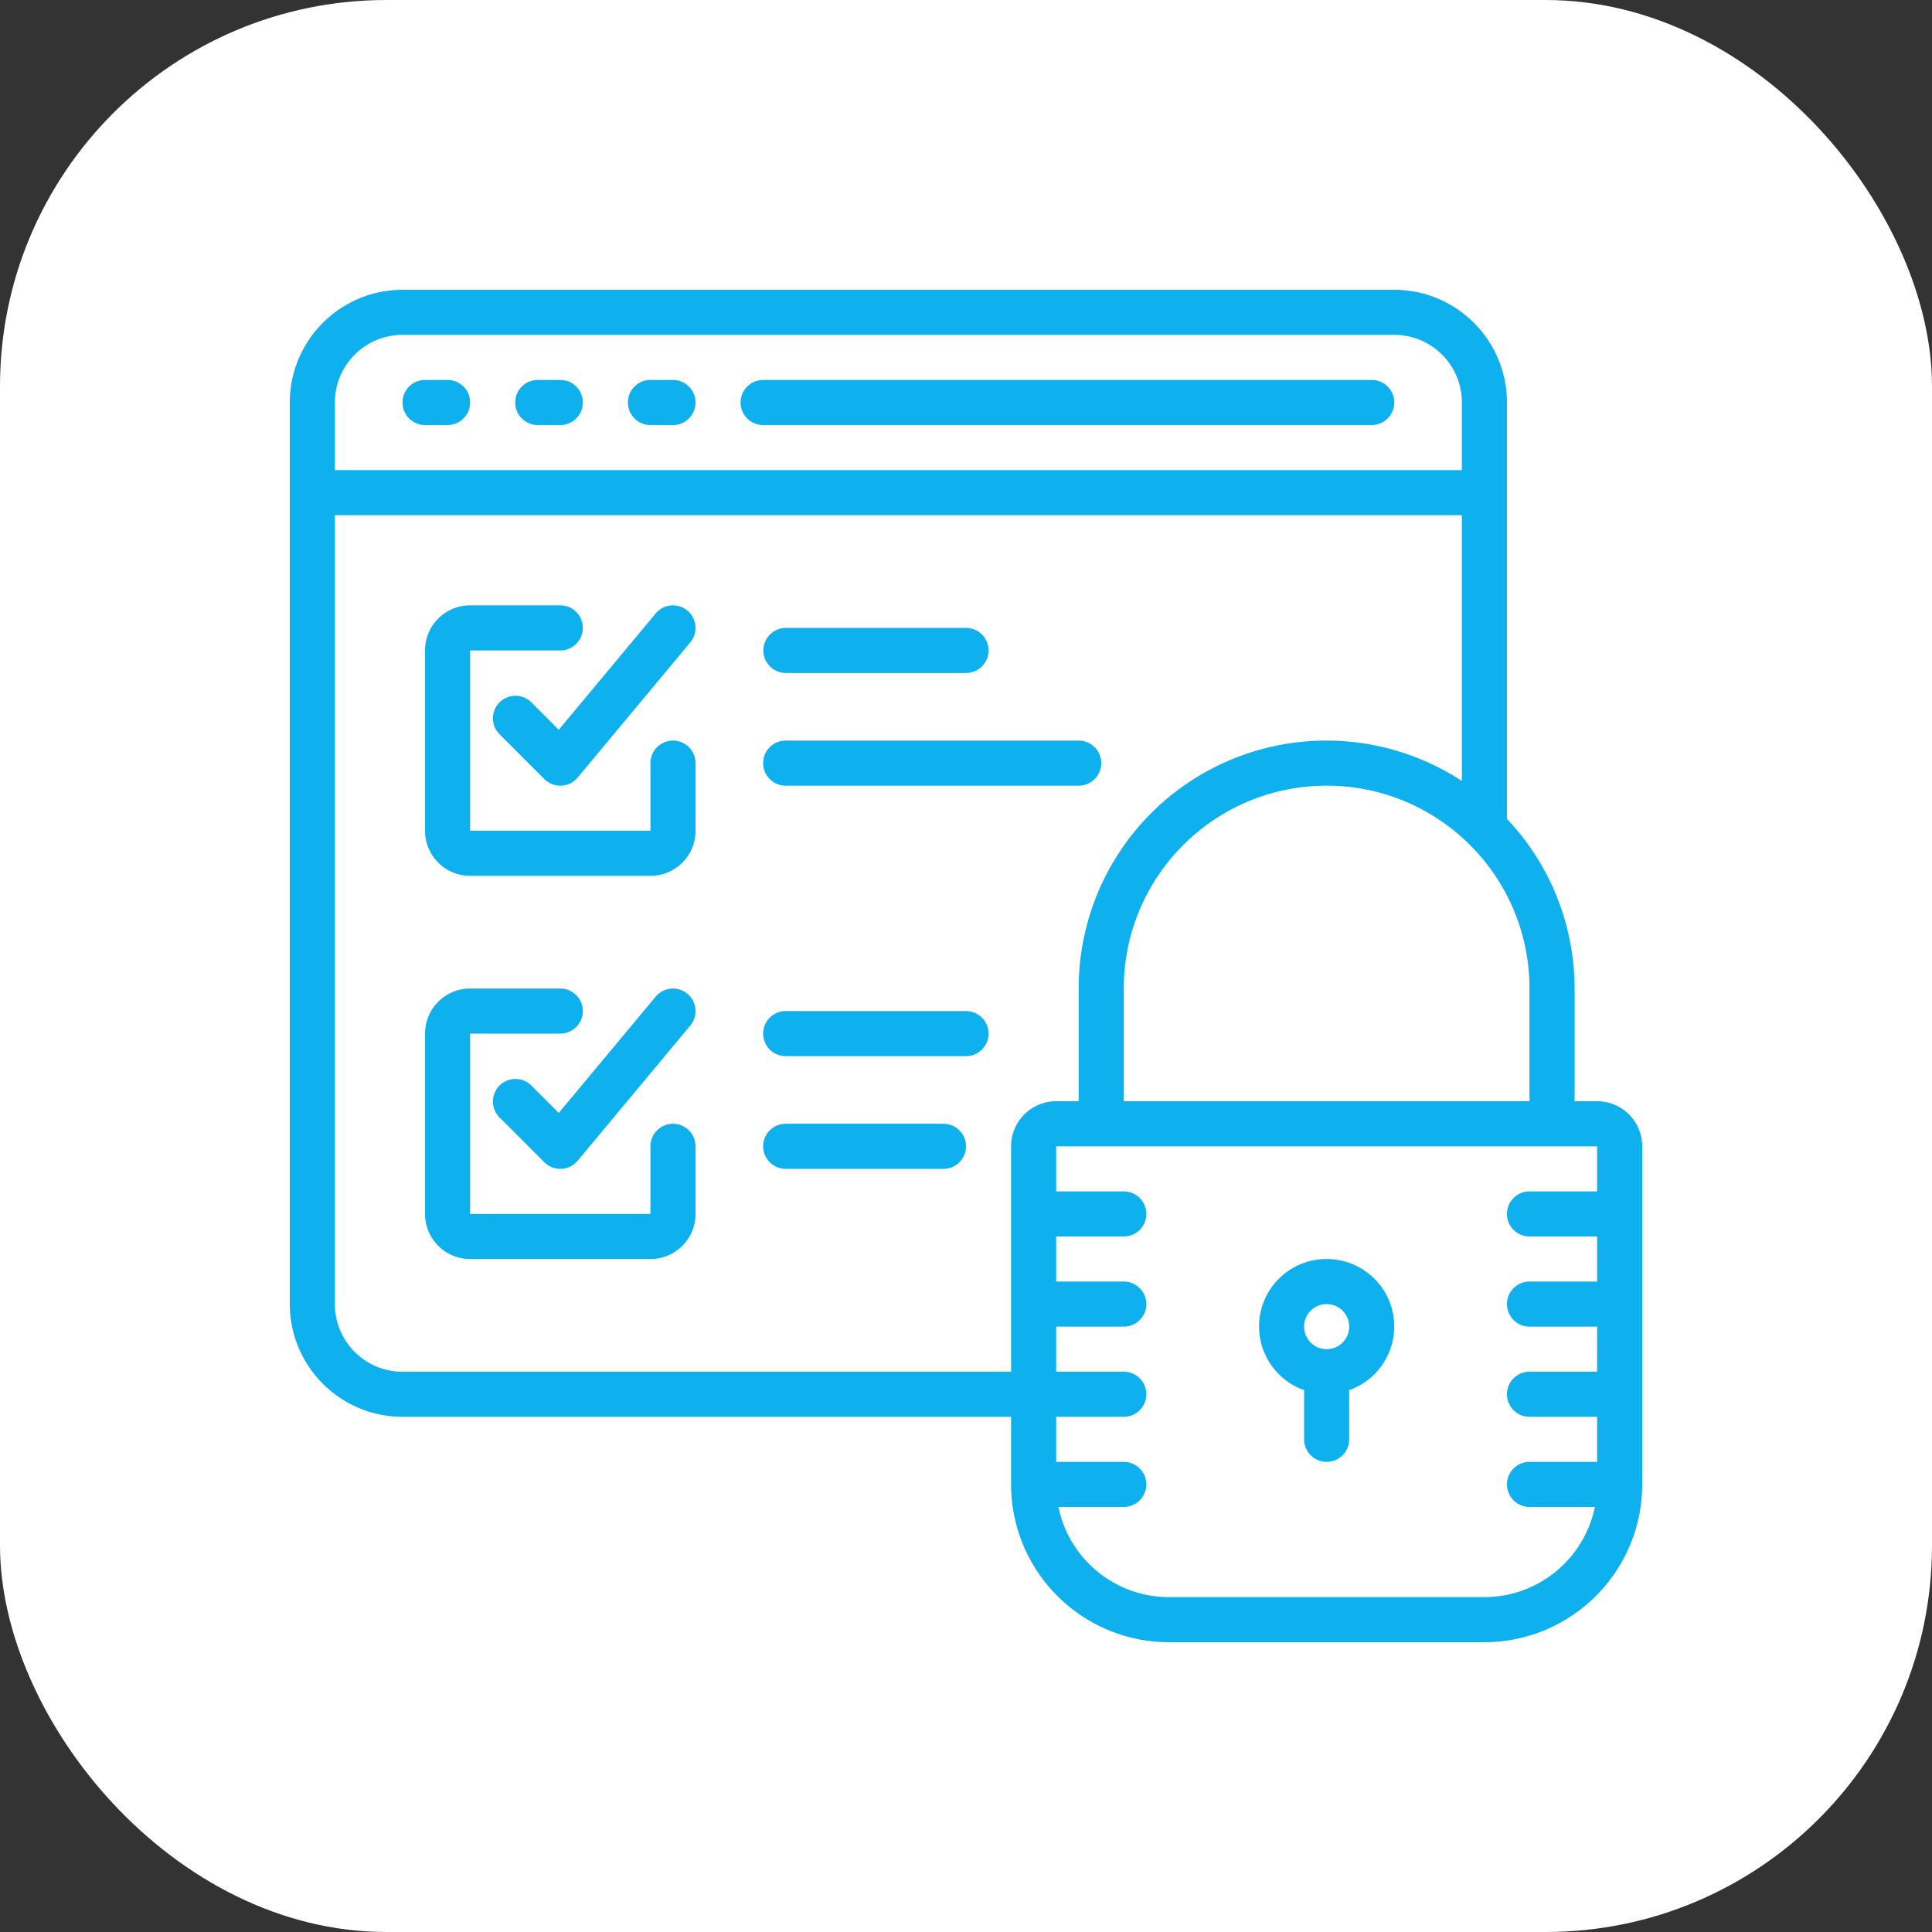 <svg xmlns="http://www.w3.org/2000/svg" xmlns:xlink="http://www.w3.org/1999/xlink" width="512" height="512" x="0" y="0" viewBox="0 0 512 512" style="enable-background:new 0 0 512 512" xml:space="preserve" class=""><rect x="0" y="0" width="512" height="512" fill="#333333" stroke="none"/><rect width="512" height="512" rx="102.4" ry="102.4" fill="#ffffff"></rect><g transform="matrix(0.7,0,0,0.7,76.8,76.8)"><path d="M59.733 34.133H51.2c-4.713 0-8.533 3.82-8.533 8.533S46.487 51.2 51.2 51.2h8.533c4.713 0 8.533-3.82 8.533-8.533s-3.82-8.534-8.533-8.534zM102.4 34.133h-8.533a8.533 8.533 0 0 0 0 17.066h8.533c4.713 0 8.533-3.82 8.533-8.533s-3.82-8.533-8.533-8.533zM145.067 34.133h-8.533c-4.713 0-8.533 3.82-8.533 8.533s3.82 8.533 8.533 8.533h8.533a8.533 8.533 0 0 0 0-17.066zM409.6 34.133H179.2c-4.713 0-8.533 3.82-8.533 8.533s3.82 8.533 8.533 8.533h230.4c4.713 0 8.533-3.82 8.533-8.533s-3.82-8.533-8.533-8.533z" fill="#0eb0ee" opacity="1" data-original="#000000" class=""></path><path d="M494.933 307.2H486.4v-42.667a93.424 93.424 0 0 0-25.6-64.222V42.667C460.772 19.114 441.686.028 418.133 0H42.667C19.114.028.028 19.114 0 42.667V384c.028 23.552 19.114 42.638 42.667 42.667h230.4v25.6c.038 32.974 26.759 59.696 59.733 59.733h119.467c32.974-.038 59.696-26.759 59.733-59.733v-128c0-9.426-7.641-17.067-17.067-17.067zm-25.6-42.667V307.2h-153.6v-42.667c0-42.415 34.385-76.8 76.8-76.8s76.8 34.385 76.8 76.8zM17.067 42.667c0-14.138 11.462-25.6 25.6-25.6h375.467c14.138 0 25.6 11.462 25.6 25.6v25.6H17.067v-25.6zm256 281.6V409.6h-230.4c-14.138 0-25.6-11.462-25.6-25.6V85.333h426.667v100.625c-28.829-18.858-65.678-20.386-95.969-3.979s-49.143 48.105-49.098 82.554V307.2h-8.533c-9.426 0-17.067 7.641-17.067 17.067zm221.866 17.066h-25.6c-4.713 0-8.533 3.82-8.533 8.533s3.82 8.533 8.533 8.533h25.6v17.067h-25.6c-4.713 0-8.533 3.82-8.533 8.533s3.82 8.533 8.533 8.533h25.6V409.6h-25.6c-4.713 0-8.533 3.82-8.533 8.533s3.82 8.533 8.533 8.533h25.6v17.067h-25.6a8.533 8.533 0 0 0 0 17.066h24.747c-4.083 19.852-21.546 34.108-41.813 34.133H332.8c-20.267-.026-37.731-14.281-41.813-34.133h24.747a8.533 8.533 0 0 0 0-17.066h-25.6v-17.067h25.6c4.713 0 8.533-3.82 8.533-8.533s-3.82-8.533-8.533-8.533h-25.6v-17.067h25.6c4.713 0 8.533-3.82 8.533-8.533s-3.82-8.533-8.533-8.533h-25.6V358.4h25.6c4.713 0 8.533-3.82 8.533-8.533s-3.82-8.533-8.533-8.533h-25.6v-17.067h204.8v17.066z" fill="#0eb0ee" opacity="1" data-original="#000000" class=""></path><path d="M384 416.563V435.2a8.533 8.533 0 0 0 17.066 0v-18.637c11.747-4.137 18.796-16.144 16.686-28.418-2.11-12.274-12.765-21.236-25.219-21.212-12.454-.024-23.109 8.939-25.219 21.212-2.11 12.274 4.939 24.281 16.686 28.418zM392.533 384a8.533 8.533 0 1 1 0 17.066 8.533 8.533 0 0 1 0-17.066zM145.067 170.667a8.533 8.533 0 0 0-8.533 8.533v25.6H68.267v-68.267H102.4c4.713 0 8.533-3.82 8.533-8.533s-3.82-8.533-8.533-8.533H68.267c-9.426 0-17.067 7.641-17.067 17.067V204.8c0 9.426 7.641 17.067 17.067 17.067h68.267c9.426 0 17.067-7.641 17.067-17.067v-25.6a8.535 8.535 0 0 0-8.534-8.533z" fill="#0eb0ee" opacity="1" data-original="#000000" class=""></path><path d="M91.366 156.1a8.533 8.533 0 0 0-11.962.104 8.533 8.533 0 0 0-.104 11.962l17.067 17.067c1.6 1.6 3.77 2.5 6.033 2.5h.384a8.535 8.535 0 0 0 6.17-3.055l42.667-51.2a8.536 8.536 0 1 0-13.108-10.94L101.82 166.57 91.366 156.1zM145.067 315.733a8.533 8.533 0 0 0-8.533 8.533v25.6H68.267V281.6H102.4a8.533 8.533 0 0 0 0-17.066H68.267c-9.426 0-17.067 7.641-17.067 17.067v68.267c0 9.426 7.641 17.067 17.067 17.067h68.267c9.426 0 17.067-7.641 17.067-17.067v-25.6a8.536 8.536 0 0 0-8.534-8.535z" fill="#0eb0ee" opacity="1" data-original="#000000" class=""></path><path d="M91.366 301.167a8.533 8.533 0 0 0-11.962.104 8.533 8.533 0 0 0-.104 11.962L96.367 330.3c1.6 1.6 3.77 2.5 6.033 2.5h.384a8.535 8.535 0 0 0 6.17-3.055l42.667-51.2a8.535 8.535 0 0 0-5.094-13.88 8.534 8.534 0 0 0-8.014 2.941l-36.693 44.032-10.454-10.471zM187.733 145.067H256c4.713 0 8.533-3.82 8.533-8.533S260.713 128 256 128h-68.267a8.534 8.534 0 0 0 0 17.067zM307.2 179.2a8.533 8.533 0 0 0-8.533-8.533H187.733c-4.713 0-8.533 3.82-8.533 8.533s3.82 8.533 8.533 8.533h110.933a8.533 8.533 0 0 0 8.534-8.533zM256 273.067h-68.267a8.533 8.533 0 0 0 0 17.066H256c4.713 0 8.533-3.82 8.533-8.533s-3.82-8.533-8.533-8.533zM247.467 315.733h-59.733c-4.713 0-8.533 3.82-8.533 8.533s3.82 8.533 8.533 8.533h59.733c4.713 0 8.533-3.82 8.533-8.533s-3.82-8.533-8.533-8.533z" fill="#0eb0ee" opacity="1" data-original="#000000" class=""></path></g></svg>